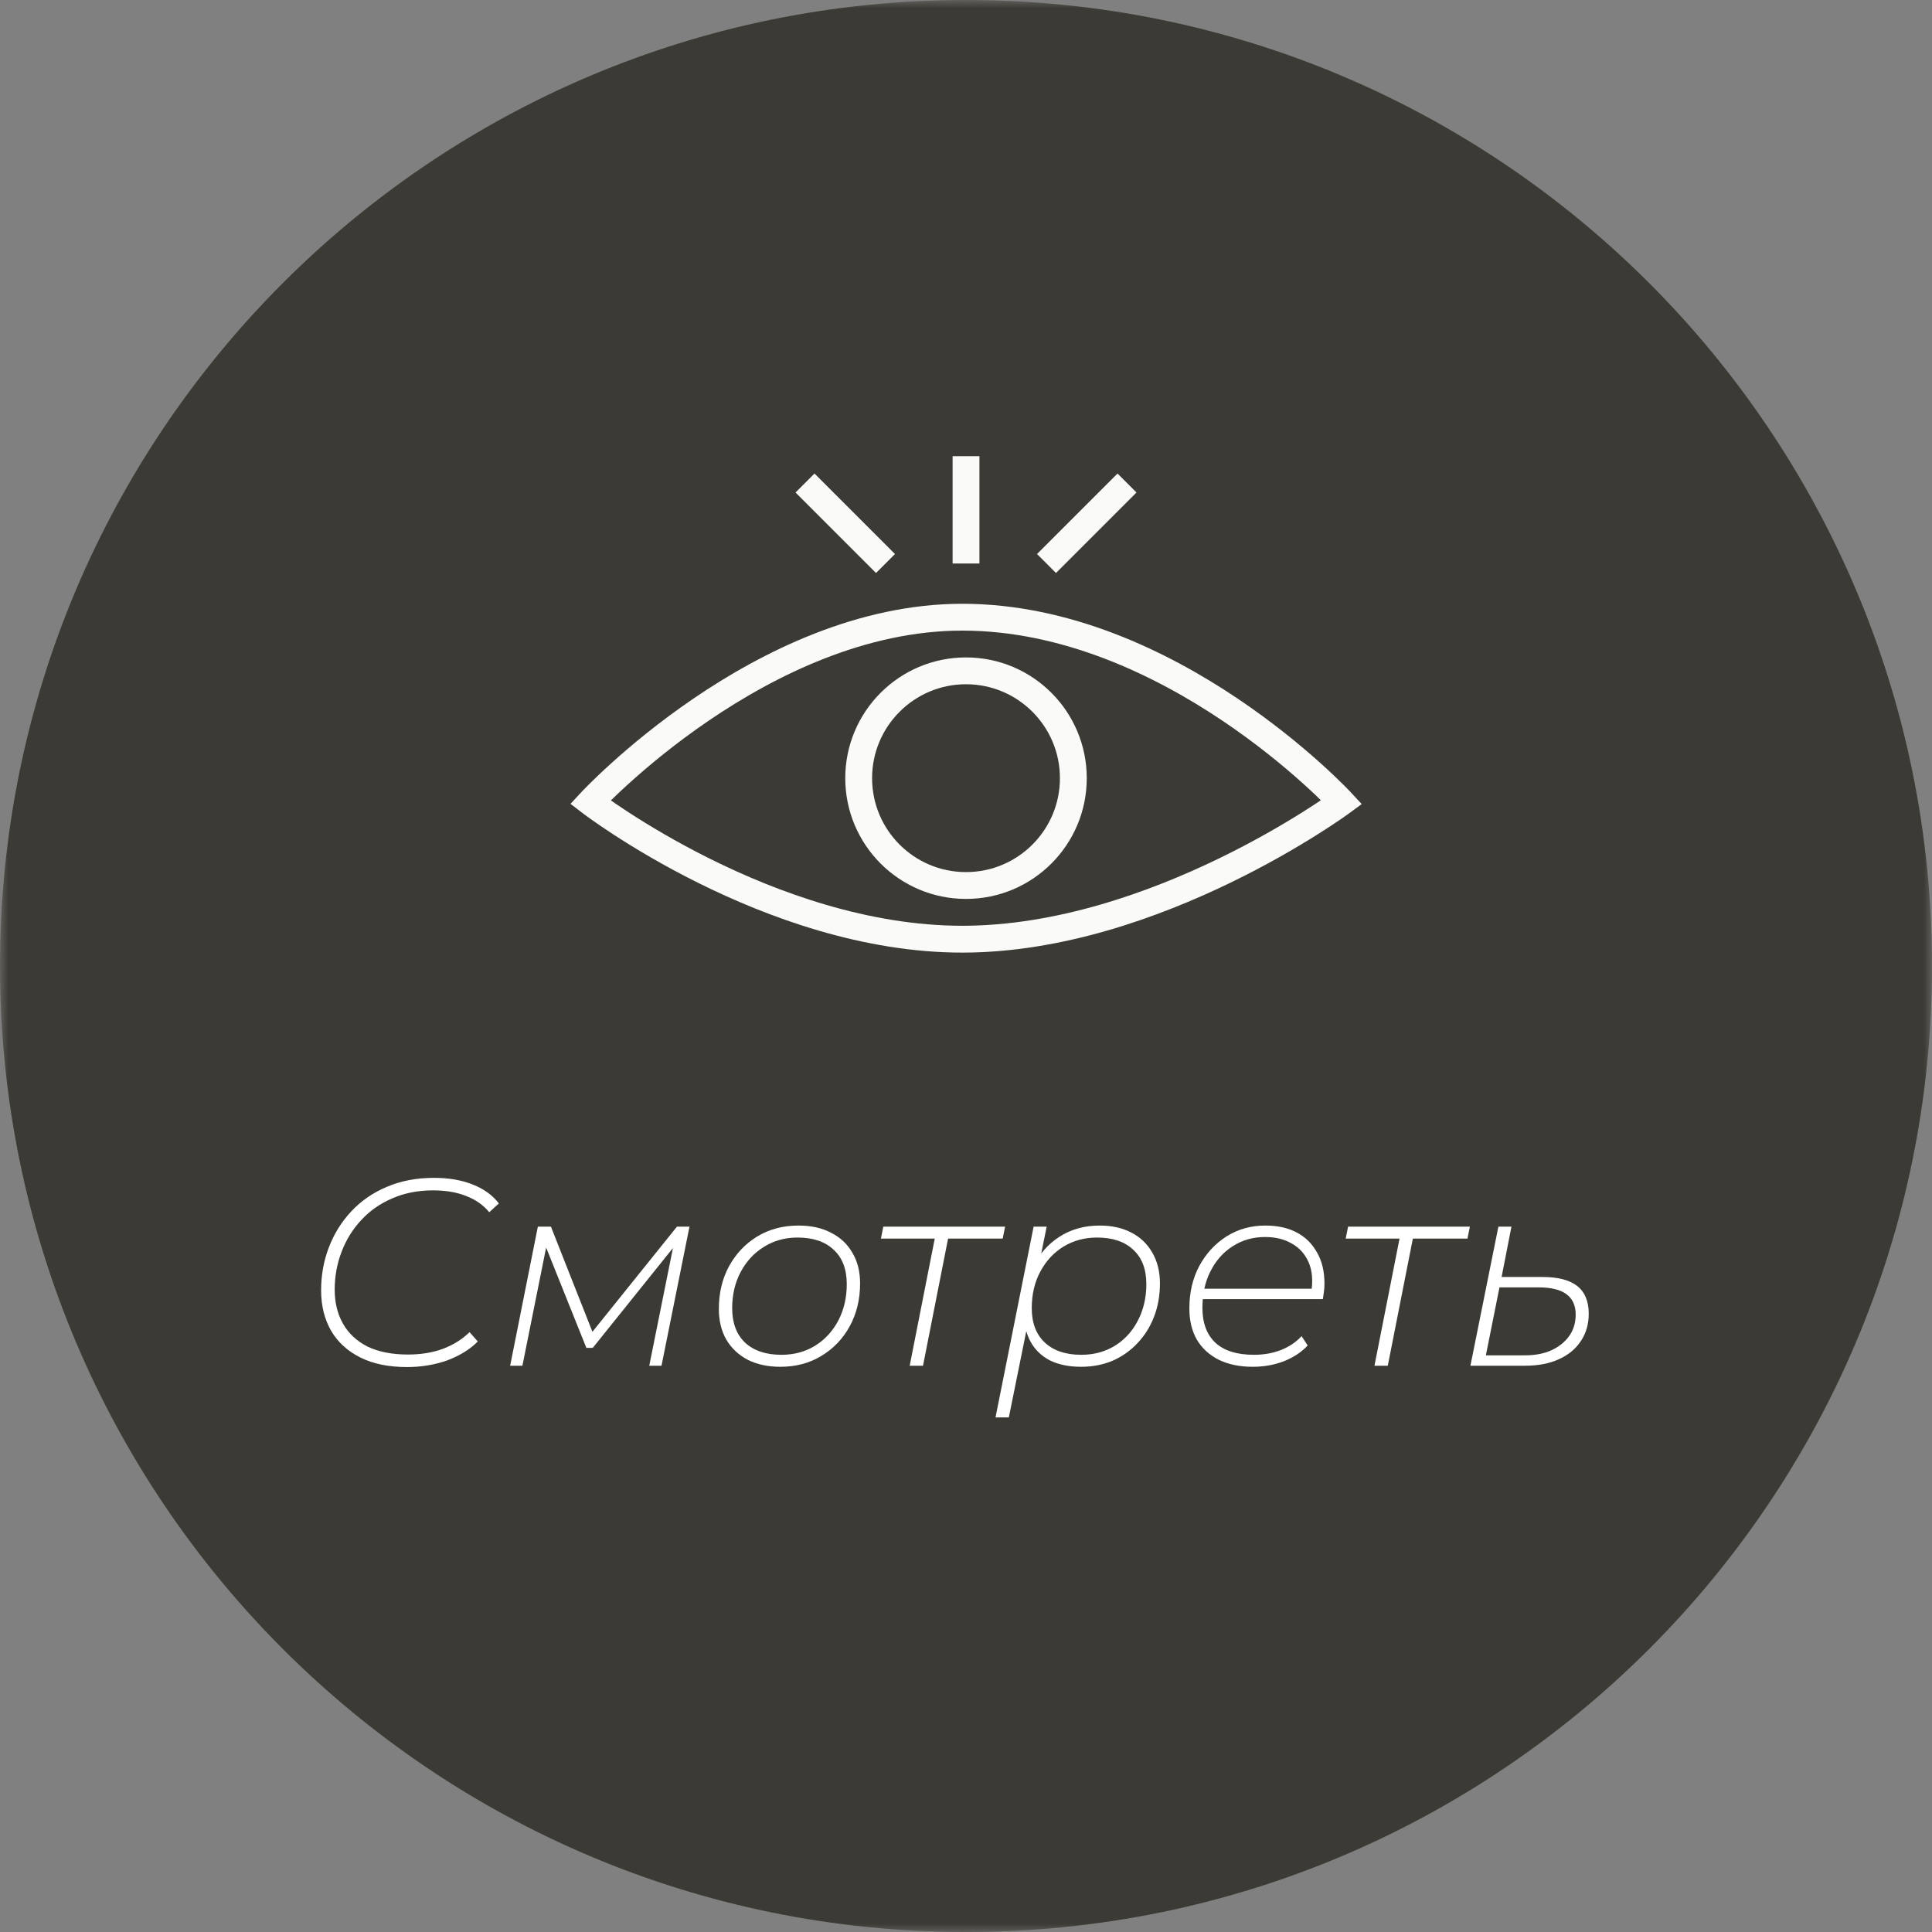 <?xml version="1.0" encoding="UTF-8"?> <svg xmlns="http://www.w3.org/2000/svg" width="116" height="116" viewBox="0 0 116 116" fill="none"><rect x="0" y="0" width="116" height="116" fill="#808080" stroke="none"/><g clip-path="url(#clip0_146_4)"><mask id="mask0_146_4" style="mask-type:luminance" maskUnits="userSpaceOnUse" x="0" y="0" width="116" height="116"><path d="M116 0H0V116H116V0Z" fill="white"></path></mask><g mask="url(#mask0_146_4)"><path d="M58 0.901C26.465 0.901 0.9 26.465 0.9 58.001C0.9 89.536 26.465 115.101 58 115.101C89.536 115.101 115.1 89.536 115.1 58.001C115.1 26.465 89.536 0.901 58 0.901Z" fill="#3C3A34" stroke="#3C3A34" stroke-width="1.8"></path><mask id="mask1_146_4" style="mask-type:luminance" maskUnits="userSpaceOnUse" x="29" y="20" width="58" height="43"><path d="M87 20.945H29V62.834H87V20.945Z" fill="white"></path></mask><g mask="url(#mask1_146_4)"><path d="M53.167 33.834L48.334 29.001" stroke="#FAFAF8" stroke-width="1.611"></path><path d="M67.667 29.001L62.834 33.834" stroke="#FAFAF8" stroke-width="1.611"></path><path d="M58.001 27.39V33.834" stroke="#FAFAF8" stroke-width="1.611"></path><path d="M57.777 37.057C45.718 37.057 35.445 48.163 35.445 48.163C35.445 48.163 46.164 56.39 57.777 56.39C69.39 56.39 80.556 48.163 80.556 48.163C80.556 48.163 70.283 37.057 57.777 37.057Z" stroke="#FAFAF8" stroke-width="1.611"></path><path d="M58 53.167C61.559 53.167 64.445 50.282 64.445 46.723C64.445 43.164 61.559 40.278 58 40.278C54.441 40.278 51.556 43.164 51.556 46.723C51.556 50.282 54.441 53.167 58 53.167Z" stroke="#FAFAF8" stroke-width="1.611"></path></g></g><path d="M24.432 82.08C23.333 82.08 22.4 81.888 21.632 81.504C20.864 81.12 20.277 80.581 19.872 79.888C19.477 79.194 19.28 78.389 19.28 77.472C19.28 76.565 19.434 75.706 19.744 74.896C20.053 74.085 20.501 73.365 21.088 72.736C21.674 72.106 22.384 71.616 23.216 71.264C24.058 70.901 25.008 70.72 26.064 70.72C26.939 70.72 27.712 70.853 28.384 71.12C29.056 71.386 29.578 71.765 29.952 72.256L29.376 72.784C29.013 72.346 28.549 72.021 27.984 71.808C27.429 71.584 26.768 71.472 26 71.472C25.093 71.472 24.277 71.632 23.552 71.952C22.826 72.261 22.208 72.693 21.696 73.248C21.184 73.792 20.789 74.426 20.512 75.152C20.235 75.866 20.096 76.629 20.096 77.44C20.096 78.208 20.261 78.885 20.592 79.472C20.922 80.058 21.413 80.517 22.064 80.848C22.725 81.168 23.536 81.328 24.496 81.328C25.264 81.328 25.957 81.216 26.576 80.992C27.205 80.757 27.744 80.421 28.192 79.984L28.688 80.544C28.208 81.024 27.595 81.402 26.848 81.68C26.101 81.946 25.296 82.08 24.432 82.08Z" fill="white"></path><path d="M30.63 82L32.294 73.648H33.078L35.686 80.256H35.334L40.646 73.648H41.398L39.718 82H38.982L40.47 74.608L40.614 74.672L35.59 80.928H35.206L32.678 74.624L32.854 74.592L31.366 82H30.63Z" fill="white"></path><path d="M46.857 82.064C46.11 82.064 45.46 81.925 44.905 81.648C44.35 81.36 43.918 80.954 43.609 80.432C43.31 79.909 43.161 79.296 43.161 78.592C43.161 77.632 43.364 76.778 43.769 76.032C44.185 75.274 44.75 74.677 45.465 74.24C46.19 73.802 47.017 73.584 47.945 73.584C48.702 73.584 49.353 73.728 49.897 74.016C50.452 74.293 50.878 74.693 51.177 75.216C51.486 75.728 51.641 76.341 51.641 77.056C51.641 78.016 51.433 78.874 51.017 79.632C50.612 80.378 50.046 80.97 49.321 81.408C48.606 81.845 47.785 82.064 46.857 82.064ZM46.921 81.344C47.678 81.344 48.35 81.162 48.937 80.8C49.524 80.437 49.988 79.936 50.329 79.296C50.67 78.645 50.841 77.914 50.841 77.104C50.841 76.208 50.58 75.52 50.057 75.04C49.545 74.549 48.82 74.304 47.881 74.304C47.134 74.304 46.462 74.49 45.865 74.864C45.278 75.226 44.814 75.728 44.473 76.368C44.132 77.008 43.961 77.733 43.961 78.544C43.961 79.429 44.217 80.117 44.729 80.608C45.252 81.098 45.982 81.344 46.921 81.344Z" fill="white"></path><path d="M54.619 82L56.171 74.128L56.363 74.368H52.891L53.035 73.648H60.347L60.203 74.368H56.715L56.971 74.128L55.419 82H54.619Z" fill="white"></path><path d="M64.908 82.064C64.183 82.064 63.559 81.936 63.036 81.68C62.524 81.413 62.135 81.034 61.868 80.544C61.601 80.042 61.462 79.44 61.452 78.736C61.452 77.733 61.639 76.848 62.012 76.08C62.396 75.301 62.929 74.693 63.612 74.256C64.305 73.808 65.111 73.584 66.028 73.584C66.753 73.584 67.382 73.722 67.916 74C68.46 74.277 68.881 74.677 69.18 75.2C69.489 75.722 69.644 76.341 69.644 77.056C69.644 77.781 69.526 78.448 69.292 79.056C69.057 79.664 68.727 80.192 68.3 80.64C67.884 81.088 67.388 81.44 66.812 81.696C66.236 81.941 65.601 82.064 64.908 82.064ZM59.772 85.104L62.06 73.648H62.844L62.316 76.256L61.868 77.712L61.756 79.248L60.572 85.104H59.772ZM64.924 81.344C65.681 81.344 66.353 81.162 66.94 80.8C67.526 80.437 67.985 79.936 68.316 79.296C68.657 78.645 68.828 77.914 68.828 77.104C68.828 76.208 68.567 75.52 68.044 75.04C67.532 74.549 66.806 74.304 65.868 74.304C65.121 74.304 64.449 74.485 63.852 74.848C63.265 75.21 62.801 75.712 62.46 76.352C62.118 76.992 61.948 77.722 61.948 78.544C61.948 79.429 62.209 80.117 62.732 80.608C63.255 81.098 63.985 81.344 64.924 81.344Z" fill="white"></path><path d="M75.219 82.064C74.44 82.064 73.763 81.925 73.187 81.648C72.611 81.36 72.168 80.954 71.859 80.432C71.56 79.909 71.411 79.285 71.411 78.56C71.411 77.61 71.608 76.762 72.003 76.016C72.408 75.269 72.952 74.677 73.635 74.24C74.328 73.802 75.107 73.584 75.971 73.584C76.707 73.584 77.336 73.722 77.859 74C78.382 74.277 78.787 74.677 79.075 75.2C79.374 75.712 79.523 76.336 79.523 77.072C79.523 77.232 79.512 77.392 79.491 77.552C79.47 77.712 79.448 77.861 79.427 78H72.019L72.131 77.376H79.043L78.723 77.648C78.84 76.912 78.792 76.298 78.579 75.808C78.366 75.306 78.03 74.928 77.571 74.672C77.123 74.405 76.584 74.272 75.955 74.272C75.23 74.272 74.579 74.458 74.003 74.832C73.438 75.194 72.995 75.696 72.675 76.336C72.355 76.965 72.195 77.696 72.195 78.528C72.195 79.434 72.456 80.133 72.979 80.624C73.502 81.104 74.27 81.344 75.283 81.344C75.88 81.344 76.424 81.248 76.915 81.056C77.416 80.853 77.827 80.576 78.147 80.224L78.515 80.784C78.152 81.178 77.678 81.493 77.091 81.728C76.515 81.952 75.891 82.064 75.219 82.064Z" fill="white"></path><path d="M82.525 82L84.077 74.128L84.269 74.368H80.797L80.941 73.648H88.253L88.109 74.368H84.621L84.877 74.128L83.325 82H82.525Z" fill="white"></path><path d="M92.606 76.672C93.545 76.672 94.243 76.853 94.702 77.216C95.161 77.578 95.39 78.133 95.39 78.88C95.39 79.509 95.23 80.058 94.91 80.528C94.601 80.997 94.158 81.36 93.582 81.616C93.017 81.872 92.345 82 91.566 82H88.286L89.966 73.648H90.75L90.158 76.672H92.606ZM91.566 81.376C92.174 81.376 92.702 81.274 93.15 81.072C93.609 80.858 93.966 80.57 94.222 80.208C94.478 79.845 94.606 79.418 94.606 78.928C94.606 77.84 93.865 77.296 92.382 77.296H90.03L89.214 81.376H91.566Z" fill="white"></path></g><defs><clipPath id="clip0_146_4"><rect width="116" height="116" fill="white"></rect></clipPath></defs></svg> 